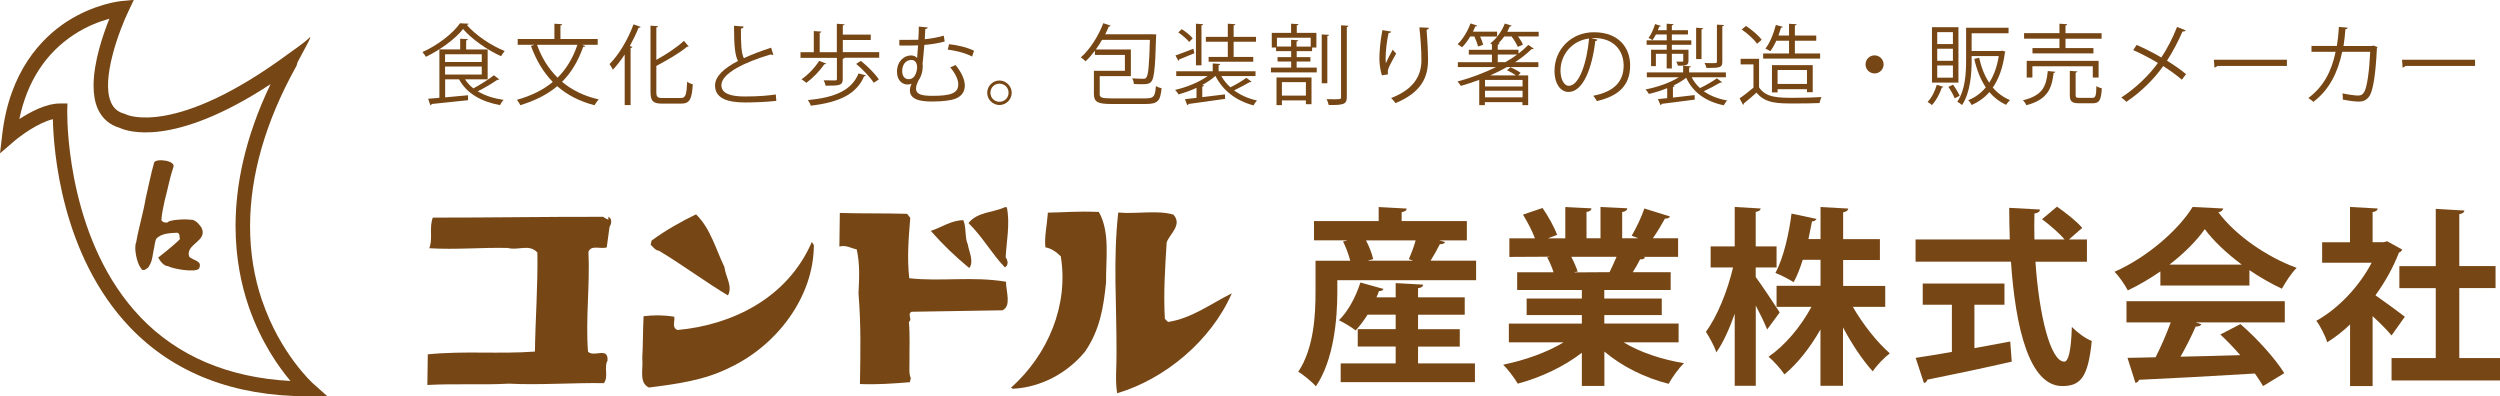 <?xml version="1.0" encoding="UTF-8"?><svg id="_レイヤー_2" xmlns="http://www.w3.org/2000/svg" width="342.81" height="54.34" viewBox="0 0 342.81 54.34"><g id="_レイヤー_1-2"><g><g><path d="M35.94,41.23c-1.11-3.25-1.65-6.67-1.65-10.21,0-6.92,2.1-14.28,6.24-21.76,.14-.14,.25-.68,.25-.68,.78-1.52,2.23-4,1.63-3.39-.68,.68-2.72,2.08-2.72,2.08-15.71,11.64-22.35,8.45-22.42,8.42l-.09-.05-.12-.04c-.87-.23-1.48-.74-1.83-1.54-1.44-3.19,1.21-10.08,2.35-12.45l.77-1.63-1.76,.17c-.15,.02-3.66,.38-7.44,2.82C5.68,5.24,1.31,9.76,.3,18.48l-.3,2.55,1.93-1.66c.87-.75,3.28-2.53,5.32-3.03,.09,4.22,1.12,18.64,10.57,28.54,6,6.28,14.21,9.46,24.42,9.46h2.66l-2-1.78s-4.47-4.03-6.95-11.33Zm-16.69,2.25c-9.69-10.13-10.03-25.87-10.03-28.01v-.24l.03-1.04h-1.02c-1.9,0-4.05,1.14-5.58,2.14,1.07-5.13,3.59-9.02,7.49-11.58,1.82-1.19,3.6-1.84,4.86-2.18-.88,2.18-2.17,5.94-2.17,9.17,0,1.17,.17,2.26,.58,3.19,.6,1.32,1.61,2.2,3.02,2.61,.89,.42,7.19,2.84,20.67-6-3.57,7.44-4.8,13.98-4.8,19.45,0,4.38,.79,8.08,1.79,11.01,1.67,4.86,4.1,8.3,5.74,10.24-8.54-.46-15.46-3.4-20.59-8.76Z" style="fill:#774615;"/><path d="M27.62,31.2c-.38-.53-.87-1.15-1.57-1.07-.58-.12-2.91,0-3.08,.38-.35,.03-.64,0-.84-.32,.05-.95,.29-1.84,.46-2.73,.41-1.48,.67-3.02,1.16-4.47,.52-.97-2.35-1.33-2.61-.71-.46,1.6-.78,3.29-1.16,4.91-.34,2.04-.96,4.02-1.31,6.06-.33,.66,.06,2.83,.68,3.55,.06,.15,.15,.24,.31,.22,.04,.01,.07,.02,.11,.02,.03-.03,.07-.05,.11-.07,.08-.04,.16-.08,.23-.13,.14-.08,.26-.18,.31-.32,.3-.42,.46-1.02,.53-1.58,.07-.3,.13-.61,.18-.93,.07-.42,.13-.84,.27-1.23,.7-.83,1.97-.8,2.9-.87,.44,.12,.26,.57,.38,.87-.9,.94-2.99,2.54-2.99,2.54,.29,.5,.75,1.15,1.36,1.18,.7,.39,3.77,.91,4.24,.33,.55-1.13-.87-1.07-1.36-1.66-.52-1.74,2.67-2.1,1.68-3.99Z" style="fill:#774615;"/></g><g><path d="M137.79,28.41c-1.52,.73-3.77,.63-4.99,2.18,1.98,1.93,3.14,4.14,4.99,6.07,.56-.29,.4-.99,.11-1.39,.11-2.1,.63-4.63,.16-6.86h-.28Z" style="fill:#774615;"/><path d="M83.42,29.72v.41c-.28-.13-.56-.26-.7-.4-7.55-.02-15.53,.12-23.37,.11-.54,1.4,.04,2.93-.49,4.2,3.64,.22,7.13-.12,10.77-.04,1.41,.4,2.93-.61,4.06,.63,.07,4.62-.27,8.97-.34,13.58-4.89,.36-9.8-.12-14.69,.38l-.06,4.2c4.04-.21,7.27,.02,11.19-.18,4.06,.21,8.95-.14,13.01-.07,.69-.85-.03-2.24,.51-3.09,.11-1.96-1.83-.4-2.68-1.22-.35-4.47,.28-9.09,.06-13.71,.41-.99,1.68-.31,2.51-.6l.38-2.8c.27-.43,.4-1.13-.16-1.4Z" style="fill:#774615;"/><path d="M90.34,34.37c3.39,2.04,6.51,4.37,9.48,6.14,.68-1.27-.32-2.52-.49-3.91-1.15-2.36-1.9-5.29-3.89-7.21-2.08,1.01-4.16,2.18-6.09,3.6l-.13,.56c.28,.28,.71,.83,1.13,.83Z" style="fill:#774615;"/><path d="M124.68,38.14c-.32-2.8-.08-5.59,.14-8.26l-.43-.56c-2.93-.09-6.29-.03-9.23-.12l-.06,4.62c.83-.29,1.68,.25,2.38,.38,.45,2.09,.34,3.91,.24,6.01,.36,4.47,.27,8.11,.2,12.45,2.38,.1,4.62-.07,6.84-.25l.14-.56c-.3-.56-.17-1.54-.19-2.24-.02-1.82,.09-3.64-.08-5.45,.55-.44-.3-1.11,.39-1.41,4.32-.07,8.39-.14,12.44-.2,1.25-.58,.51-2.52,.48-3.92-4.62-.77-8.94,.01-13.28-.48Z" style="fill:#774615;"/><path d="M150.26,29.05c-2.38-.1-4.48,.07-6.57,.11-.11,1.68-.51,3.37-.34,4.76,.84,.13,1.55,.68,2.11,1.23,1.09,6.7-1.73,13.46-6.83,18.02l.28,.14c3.77-.2,7.38-2.08,9.85-5.06,2.05-2.97,2.56-6.06,2.91-9.56-.05-3.08,.59-6.86-1-9.64h-.41Z" style="fill:#774615;"/><path d="M160.16,44.14l-.43-.42c-.2-3.49,.03-6.98,.25-10.49,.4-1.13,2.2-2.42,.92-3.8-2.24-.66-5.03-.05-7.56-.29-.73,6.45-.21,12.59-.24,19.32,.03,1.68-.21,3.78,.09,5.46,6.54-1.93,12.9-7.21,15.72-13.7-2.91,1.45-5.53,3.45-8.75,3.93Z" style="fill:#774615;"/><path d="M132.91,36.75c.68-.85-.04-2.24-.2-3.22-.44-.97-.18-2.38-.62-3.34-1.68,.02-3.05,1.03-4.46,1.47,1.71,1.93,3.27,3.44,5.27,5.09Z" style="fill:#774615;"/><path d="M92.91,45.24c-.85-.26-.31-1.39-.46-1.81-1.54-.25-2.8-.23-4.2-.07-.1,1.82-.07,3.92-.18,5.74,.16,1.54-.5,3.37,.91,4.04,3.77-.48,7.54-.97,11.01-2.7,6.52-3.04,11.6-9.71,11.61-16.84l-.28-.41c-3.37,7.75-11,11.38-18.4,12.06Z" style="fill:#774615;"/></g></g><g><path d="M198.17,33.19c-.13,.23-.39,.31-.73,.29-.34,.68-.81,1.53-1.27,2.26h6.24v2.68h-19.03v1.61c0,3.69-.47,9.31-2.94,12.95-.47-.57-1.79-1.66-2.42-2,2.16-3.22,2.37-7.83,2.37-10.97v-4.26h4.76c-.21-.81-.57-1.82-.99-2.63l.6-.16h-4.58v-2.65h8.87v-1.92l3.85,.21c-.03,.26-.23,.42-.7,.49v1.22h8.94v2.65h-3.8l.83,.23Zm-3.72,14.33v2.31h7.8v2.57h-18.41v-2.57h7.54v-2.31h-5.2v-2.39h5.2v-1.98h-3.85c-.52,.81-1.07,1.56-1.64,2.16-.6-.47-1.61-1.07-2.29-1.4,1.25-1.2,2.34-3.25,2.94-5.17l3.17,.88c-.08,.21-.31,.31-.62,.29-.1,.29-.21,.57-.34,.86h2.63v-1.95l3.77,.21c-.03,.26-.21,.42-.7,.49v1.25h6.4v2.39h-6.4v1.98h5.72v2.39h-5.72Zm-1.27-11.99c.34-.73,.7-1.72,.94-2.57h-6.81c.47,.88,.83,1.87,.99,2.57l-.75,.21h6.21l-.57-.21Z" style="fill:#774615;"/><path d="M230.2,46.94h-7.57c2.21,1.35,5.25,2.37,8.29,2.86-.73,.68-1.64,1.98-2.11,2.83-3.25-.81-6.4-2.39-8.81-4.42v4.71h-3.09v-4.55c-2.44,1.9-5.67,3.41-8.79,4.24-.44-.75-1.35-1.98-2-2.6,2.94-.6,6.03-1.69,8.29-3.07h-7.51v-2.57h10.01v-1.17h-7.57v-2.26h7.57v-1.17h-8.87v-2.44h4.99c-.21-.65-.55-1.46-.88-2.05l.31-.05v-.03l-5.49,.03v-2.55h3.51c-.36-.99-1.04-2.26-1.64-3.25l2.68-.91c.78,1.12,1.64,2.68,2,3.69l-1.27,.47h2.39v-4.29l3.59,.18c-.03,.26-.23,.44-.68,.49v3.61h1.92v-4.29l3.67,.18c-.03,.29-.26,.44-.7,.52v3.59h2.21l-.91-.34c.62-1.04,1.38-2.63,1.74-3.74l3.51,1.09c-.08,.21-.31,.31-.68,.29-.44,.81-1.07,1.85-1.66,2.7h3.46v2.55h-4.76l.23,.08c-.1,.21-.36,.29-.68,.26-.26,.52-.62,1.17-1.01,1.77h5.2v2.44h-9.1v1.17h7.88v2.26h-7.88v1.17h10.19v2.57Zm-9.49-9.62c.29-.6,.65-1.38,.96-2.11h-6.21c.36,.68,.7,1.48,.88,2.03l-.44,.08v.03l4.81-.03Z" style="fill:#774615;"/><path d="M240.76,38c.73,.96,2.81,4.11,3.28,4.84l-1.72,2.34c-.34-.86-.94-2.11-1.56-3.28v11h-2.89v-9.88c-.73,2.08-1.59,3.98-2.52,5.3-.26-.86-.96-2.08-1.43-2.83,1.56-2.08,2.99-5.67,3.72-8.81h-3.07v-2.89h3.3v-5.41l3.56,.21c-.03,.23-.21,.39-.68,.47v4.73h2.86v2.89h-2.86v1.33Zm17.73,4.08h-4.42c1.4,2.42,3.33,4.86,5.07,6.37-.73,.55-1.79,1.64-2.34,2.47-1.38-1.51-2.86-3.72-4.08-6.03v8.01h-3.09v-7.72c-1.4,2.47-3.15,4.68-4.94,6.16-.49-.73-1.48-1.85-2.18-2.42,2.24-1.53,4.42-4.11,5.88-6.84h-4.78v-2.89h6.03v-3.56h-2.44c-.36,1.12-.75,2.18-1.25,3.07-.65-.42-1.79-1.01-2.5-1.27,1.17-2.16,1.9-5.62,2.21-8.14l3.43,.73c-.08,.18-.29,.34-.62,.34-.13,.7-.31,1.53-.49,2.42h1.66v-4.39l3.8,.21c-.03,.26-.23,.42-.7,.52v3.67h5.04v2.86h-5.04v3.56h5.77v2.89Z" style="fill:#774615;"/><path d="M286.18,35.89h-7.07c.49,7.31,2.05,13.68,3.95,13.7,.57,0,.94-1.46,1.04-4.76,.73,.75,1.85,1.59,2.73,1.92-.49,5.02-1.56,6.19-4.06,6.19-4.5-.03-6.4-7.96-7.02-17.06h-13.08v-3.04h12.92c-.05-1.46-.08-2.91-.08-4.34l4.21,.23c0,.29-.23,.47-.75,.55-.03,1.2-.03,2.37,0,3.56h4.13c-.73-.88-2.03-2-3.09-2.78l2.05-1.72c1.2,.83,2.73,2.03,3.46,2.91l-1.82,1.59h2.47v3.04Zm-15.44,5.9v5.95c1.61-.29,3.3-.6,4.91-.91l.21,2.76c-4.21,.96-8.71,1.9-11.57,2.47-.05,.26-.26,.42-.47,.47l-1.14-3.46c1.35-.21,3.07-.47,4.97-.81v-6.47h-4v-2.91h11.21v2.91h-4.11Z" style="fill:#774615;"/><path d="M296.24,39.14v-1.92c-1.4,.96-2.91,1.87-4.47,2.6-.36-.7-1.17-1.92-1.82-2.55,4.52-2,8.79-5.77,10.71-8.89l4.21,.21c-.08,.26-.31,.47-.68,.52,2.42,3.25,6.79,6.19,10.74,7.62-.78,.78-1.48,1.9-2.03,2.86-1.46-.68-2.99-1.56-4.45-2.55v2.11h-12.22Zm-4.65,5.07v-2.91h21.71v2.91h-12.22l.78,.26c-.1,.21-.36,.31-.78,.31-.55,1.27-1.3,2.76-2.08,4.13,2.57-.05,5.38-.13,8.19-.21-.88-1.01-1.82-2-2.73-2.83l2.76-1.43c2.34,2.03,4.78,4.76,6.01,6.73l-2.91,1.77c-.29-.52-.68-1.09-1.12-1.72-5.88,.36-11.91,.68-15.89,.86-.05,.23-.26,.39-.49,.42l-1.09-3.43c1.09-.03,2.39-.03,3.85-.08,.75-1.46,1.51-3.22,2.08-4.78h-6.06Zm15.81-7.93c-2.03-1.51-3.87-3.22-5.07-4.86-1.12,1.59-2.81,3.3-4.84,4.86h9.91Z" style="fill:#774615;"/><path d="M329.39,34.25c-.08,.18-.23,.31-.44,.39-.78,2.03-1.9,4.03-3.22,5.85,1.27,.88,3.43,2.47,4.03,2.94l-1.82,2.57c-.6-.73-1.61-1.74-2.6-2.65v9.59h-3.09v-8.45c-1.01,.96-2.05,1.77-3.12,2.44-.26-.81-1.01-2.34-1.51-2.94,2.99-1.66,5.85-4.65,7.59-7.96h-6.79v-2.81h3.82v-4.84l3.8,.21c-.03,.26-.23,.42-.7,.49v4.13h1.53l.47-.13,2.05,1.14Zm7.83,14.85h5.59v3.07h-14.87v-3.07h6.06v-9.59h-4.99v-3.02h4.99v-7.85l3.93,.23c-.03,.26-.23,.42-.7,.49v7.12h4.97v3.02h-4.97v9.59Z" style="fill:#774615;"/></g><g><path d="M64.26,3.26c-.02,.08-.12,.14-.24,.17,1.19,1.39,3.36,2.84,5.19,3.57-.18,.19-.37,.48-.5,.71-1.86-.84-4.02-2.34-5.21-3.73-1.03,1.31-3.05,2.83-5.1,3.81-.11-.18-.31-.48-.47-.65,2.09-.94,4.16-2.53,5.15-3.95l1.18,.06Zm-.49,7.62c.3,.47,.68,.88,1.14,1.24,.94-.5,2.11-1.24,2.81-1.8l.74,.56c-.06,.06-.16,.08-.26,.06-.7,.49-1.76,1.12-2.69,1.58,.97,.59,2.17,.97,3.55,1.18-.18,.17-.4,.49-.5,.71-2.59-.47-4.57-1.61-5.61-3.53h-1.91v2.47c.98-.08,2.07-.19,3.14-.29v.68c-1.84,.2-3.8,.41-4.99,.52-.02,.1-.08,.16-.18,.17l-.3-.89,1.54-.13V6.77h2.85v-1.46l1.06,.06c-.01,.08-.07,.14-.24,.17v1.24h2.95v4.1h-3.09Zm2.29-3.44h-5.03v1.06h5.03v-1.06Zm-5.03,1.68v1.1h5.03v-1.1h-5.03Z" style="fill:#774615;"/><path d="M81.95,6.14h-2.16c.31,.11,.4,.13,.48,.17-.04,.08-.13,.12-.3,.12-.7,1.97-1.64,3.53-2.9,4.79,1.36,1.13,3.02,1.96,5.03,2.41-.19,.19-.44,.55-.58,.8-2.05-.53-3.73-1.4-5.11-2.61-1.36,1.14-3.02,1.98-5.06,2.6-.08-.2-.31-.54-.47-.73,1.97-.56,3.6-1.36,4.92-2.45-1.3-1.33-2.28-2.99-2.99-4.94l.49-.16h-2.31v-.79h5.03V3.25l1.07,.07c-.01,.08-.08,.14-.24,.17v1.86h5.11v.79Zm-8.31,0c.62,1.75,1.56,3.27,2.82,4.51,1.19-1.19,2.09-2.66,2.72-4.51h-5.54Z" style="fill:#774615;"/><path d="M85.66,14.4V7.48c-.52,.78-1.06,1.49-1.62,2.08-.1-.2-.31-.58-.46-.77,1.25-1.25,2.52-3.35,3.29-5.45l.98,.34c-.05,.11-.16,.13-.28,.11-.35,.86-.76,1.71-1.21,2.53l.35,.1c-.02,.08-.08,.14-.24,.16v7.83h-.82Zm4.34-1.79c0,.67,.14,.83,.84,.83h2.51c.68,0,.79-.46,.88-2.24,.2,.16,.53,.31,.77,.36-.13,1.97-.37,2.65-1.61,2.65h-2.59c-1.24,0-1.6-.34-1.6-1.62V3.52l1.04,.07c-.01,.08-.07,.14-.24,.17v4.45c1.42-.79,2.88-1.76,3.78-2.61l.66,.77s-.13,.06-.23,.04c-1.01,.85-2.66,1.81-4.21,2.63v3.59Z" style="fill:#774615;"/><path d="M106.05,7.52s-.06,.01-.1,.01c-.08,0-.18-.02-.25-.07-3.56,1.04-6.79,2.61-6.78,4.22,0,1.15,1.27,1.55,3.21,1.55s3.41-.14,4.25-.28l.07,.88c-1.1,.14-2.89,.22-4.29,.22-2.37,0-4.1-.55-4.11-2.31-.01-1.28,1.27-2.41,3.15-3.38-.41-.73-.55-2.12-.55-4.83l1.32,.11c-.01,.16-.13,.25-.37,.29-.01,2.1,.06,3.41,.4,4.05,1.13-.53,2.42-1.01,3.74-1.44l.31,1Z" style="fill:#774615;"/><path d="M115.57,7.15h4.99v.77h-4.76c-.02,.07-.1,.12-.24,.16v2.76c0,.88-.43,.91-2.35,.91-.04-.23-.16-.52-.26-.74,.74,.02,1.38,.02,1.57,.02,.19-.01,.24-.06,.24-.2v-2.9h-4.99v-.77h1.82v-2.9l1.04,.07c-.01,.08-.07,.14-.23,.17v2.66h2.35V3.26l1.06,.07c-.01,.08-.07,.14-.24,.16v1.25h3.83v.74h-3.83v1.67Zm-2.28,1.56c-.04,.07-.13,.12-.26,.1-.62,.92-1.6,1.92-2.46,2.55-.16-.14-.47-.37-.66-.49,.86-.58,1.82-1.57,2.41-2.52l.97,.36Zm5.44,1.63c-.02,.07-.1,.11-.24,.12-1.03,2.42-3.35,3.57-7.32,4.03-.06-.24-.23-.56-.4-.77,3.79-.35,6.02-1.36,6.96-3.65l1,.26Zm1.08,1.01c-.46-.73-1.49-1.83-2.41-2.59l.65-.41c.92,.73,1.98,1.79,2.46,2.54l-.7,.46Z" style="fill:#774615;"/><path d="M127.22,3.74c-.01,.13-.12,.2-.34,.25-.01,.46-.05,.91-.07,1.39,.98-.1,1.9-.28,2.6-.49l.13,.8c-.68,.2-1.69,.38-2.79,.47-.08,1.02-.18,1.97-.24,2.55,.02,.13,.02,.26,.02,.41,0,.66-.2,1.39-.56,1.86-.24,.48-.36,.86-.36,1.16,0,.89,1,1,2.29,1,2.43,0,3.5-.34,3.5-1.57,0-.61-.32-1.4-1.1-2.34,.23-.08,.52-.19,.73-.32,.86,1.07,1.27,2.04,1.27,2.83,0,.94-.56,1.62-1.61,1.9-.32,.08-1.2,.28-2.75,.28-1.01,0-3.17,0-3.17-1.52,0-.28,.07-.59,.23-.92-.18,.07-.37,.11-.56,.11-.73,0-1.44-.58-1.44-1.74,0-1.43,.95-2.25,1.94-2.25,.32,0,.62,.13,.82,.35l.13-1.73c-.97,.05-2.55,.02-2.57,.02v-.77c.47,.01,2.31,0,2.6-.01,.05-.66,.07-1.3,.07-1.81l1.21,.11Zm-1.46,5.49c0-.55-.25-1.01-.78-1.01-.83,0-1.27,.7-1.27,1.54,0,.67,.35,1.1,.89,1.1,1.02,0,1.16-1.38,1.16-1.63Zm7.53-1.48c-.9-.48-2.17-.79-3.33-.95l.18-.74c1.18,.13,2.51,.44,3.42,.9l-.26,.79Z" style="fill:#774615;"/><path d="M138.73,12.72c0,.92-.76,1.68-1.68,1.68s-1.68-.76-1.68-1.68,.76-1.68,1.68-1.68,1.68,.78,1.68,1.68Zm-.43,0c0-.7-.55-1.25-1.25-1.25s-1.24,.55-1.24,1.25,.55,1.24,1.24,1.24c.72,0,1.25-.58,1.25-1.24Z" style="fill:#774615;"/><path d="M150.79,12.87c0,.5,.25,.62,1.57,.62h4.74c1.12,0,1.29-.26,1.4-1.68,.22,.12,.55,.25,.78,.29-.17,1.74-.5,2.16-2.18,2.16h-4.68c-1.87,0-2.42-.25-2.42-1.38v-3.17h4.25v-2.18h-4.11v-.58c-.41,.55-.84,1.04-1.28,1.46-.14-.16-.44-.41-.65-.54,1.21-1.06,2.39-2.87,3.08-4.69l1.01,.34c-.02,.08-.13,.13-.26,.12-.14,.35-.31,.71-.49,1.06h6.54l.46,.02c-.1,.66-.02,5.68-.64,6.42-.25,.34-.52,.41-1.36,.41-.31,0-.68-.01-1.07-.04-.01-.24-.1-.56-.23-.77,.66,.05,1.26,.06,1.49,.06,.22,0,.35-.02,.44-.16,.28-.32,.4-1.6,.5-5.17h-6.57c-.26,.46-.54,.9-.84,1.31h4.8v3.66h-4.27v2.42Z" style="fill:#774615;"/><path d="M167.47,10.42c.32,.58,.74,1.1,1.25,1.55,.73-.35,1.64-.89,2.18-1.3l.72,.53c-.05,.06-.14,.08-.25,.06-.55,.32-1.43,.79-2.15,1.13,.88,.65,1.94,1.13,3.14,1.39-.17,.17-.37,.47-.47,.67-2.38-.62-4.21-2.03-5.22-4.03h-.02c-.49,.44-1.12,.86-1.8,1.24l.25,.05c-.01,.08-.08,.14-.24,.17v1.44l3.11-.38,.02,.62c-1.83,.26-3.8,.54-5.03,.7,0,.1-.07,.14-.16,.17l-.31-.83c.46-.05,1-.11,1.58-.18v-1.37c-.82,.38-1.68,.68-2.47,.89-.11-.19-.31-.47-.47-.61,1.54-.35,3.31-1.06,4.47-1.9h-4.31v-.66h5v-1.07l1.04,.07c-.01,.08-.07,.14-.23,.17v.83h5.06v.66h-4.73Zm-6.28-2.82c.64-.22,1.52-.56,2.45-.92l.14,.62c-.78,.32-1.56,.65-2.08,.85,0,.1-.05,.16-.12,.19l-.4-.74Zm.86-3.6c.54,.35,1.2,.86,1.5,1.26l-.49,.49c-.3-.38-.95-.94-1.49-1.31l.48-.44Zm2.94-.68c-.01,.07-.07,.13-.24,.16v5.48h-.76V3.25l1,.07Zm3.37,4.49v-2.09h-3.01v-.66h3.01v-1.81l1.04,.07c-.01,.08-.08,.14-.24,.17v1.57h3.07v.66h-3.07v2.09h2.69v.66h-6.12v-.66h2.63Z" style="fill:#774615;"/><path d="M177.8,8.44v.83h2.76v.66h-6.28v-.66h2.77v-.83h-1.87v-.61h1.87v-.82h-2.07v-.49h-.59v-2.01h2.65v-1.26l1.02,.06c-.01,.08-.08,.14-.24,.17v1.03h2.69v2.01h-.59v.49h-2.11v.82h1.88v.61h-1.88Zm-2.76,5.98v-3.8h4.8v3.67h-.77v-.52h-3.29v.65h-.74Zm.07-8.04h1.93v-.92l.98,.06c-.01,.08-.07,.14-.23,.16v.71h1.94v-1.22h-4.63v1.22Zm3.96,4.88h-3.29v1.85h3.29v-1.85Zm3.18-6.49c-.01,.08-.08,.14-.24,.17v6.48h-.77V4.72l1.01,.06Zm1.64-1.3l1.03,.06c-.02,.08-.08,.14-.24,.17V13.32c0,.97-.42,1.1-2.48,1.08-.05-.22-.17-.58-.29-.8,.4,.01,.76,.01,1.06,.01,.83,0,.92,0,.92-.29V3.49Z" style="fill:#774615;"/><path d="M189.5,10.34c-.23-.65-.34-1.58-.35-2.25,0-1.13,.12-2.43,.41-3.96l1.2,.2c-.05,.16-.19,.19-.35,.2-.24,1-.41,2.52-.41,3.49,0,.26,.01,.48,.04,.65,.24-.59,.68-1.4,.94-1.86,.11,.16,.35,.41,.47,.53-.89,1.6-1.15,2.05-1.15,2.55,0,.1,.01,.19,.04,.3l-.83,.14Zm6.43-6.52c-.01,.14-.11,.2-.31,.26,.08,1.04,.2,2.78,.2,4.16-.01,2.31-.85,4.4-4.46,5.9-.13-.19-.42-.52-.6-.7,3.27-1.25,4.15-3.23,4.15-5.19,0-1.48-.14-3.21-.28-4.5l1.3,.06Z" style="fill:#774615;"/><path d="M202.67,6.37c-.08-.36-.28-.9-.5-1.37h-.56c-.34,.56-.73,1.09-1.12,1.48-.16-.12-.43-.31-.61-.42,.68-.65,1.37-1.76,1.76-2.85l.91,.3c-.02,.07-.11,.12-.25,.1-.1,.24-.2,.49-.32,.73h3.31v.67h-2.33c.18,.4,.35,.82,.42,1.12l-.71,.25Zm8.32-2.04v.67h-2.83c.29,.38,.55,.8,.67,1.12l-.7,.31c-.16-.38-.5-.96-.86-1.43h-1c-.25,.34-.52,.66-.79,.94h.14c-.01,.1-.07,.16-.24,.18v.7h2.84v.53c.49-.38,.95-.78,1.35-1.19l.76,.52s-.12,.06-.19,.06c-.04,0-.08,0-.12-.01-.66,.65-1.43,1.25-2.27,1.8h3.2v.67h-4.31c-.73,.41-1.5,.79-2.29,1.14h3.53c-.34-.24-.82-.52-1.24-.7l.48-.42c.48,.2,1.09,.53,1.4,.78l-.36,.34h1.39v4.08h-.79v-.41h-5.15v.41h-.77v-3.47c-.83,.31-1.68,.59-2.52,.83-.11-.17-.3-.44-.46-.6,1.8-.49,3.62-1.16,5.28-1.98h-5.23v-.67h4.67v-1.04h-3.17v-.66h3.17v-.74c-.07-.06-.16-.11-.22-.14,.8-.6,1.57-1.63,1.99-2.72l.94,.29c-.04,.1-.14,.12-.25,.11-.11,.24-.23,.49-.36,.73h4.28Zm-2.21,7.53v-.9h-5.15v.9h5.15Zm-5.15,1.49h5.15v-.91h-5.15v.91Zm2.79-4.83c.58-.32,1.12-.67,1.62-1.04h-2.66v1.04h1.04Z" style="fill:#774615;"/><path d="M219.05,5.44c-.05,.11-.14,.19-.3,.19-.43,3.73-1.68,6.98-3.67,6.98-1.01,0-1.92-1.01-1.92-2.9,0-2.88,2.24-5.29,5.4-5.29,3.47,0,4.97,2.19,4.97,4.53,0,2.85-1.66,4.23-4.56,4.91-.11-.19-.31-.52-.5-.73,2.76-.53,4.17-1.87,4.17-4.14,0-1.98-1.27-3.78-4.08-3.78-.12,0-.25,.01-.36,.02l.85,.2Zm-1.15-.16c-2.42,.3-3.92,2.3-3.92,4.4,0,1.28,.55,2.09,1.13,2.09,1.45,0,2.49-3.2,2.79-6.49Z" style="fill:#774615;"/><path d="M231.97,10.6c.29,.56,.67,1.06,1.14,1.48,.78-.37,1.74-.92,2.31-1.34l.72,.53c-.05,.06-.16,.08-.26,.06-.59,.36-1.5,.83-2.25,1.18,.86,.62,1.94,1.04,3.21,1.27-.17,.16-.36,.46-.47,.66-2.47-.52-4.22-1.76-5.15-3.77-.49,.38-1.1,.74-1.76,1.07l.18,.04c-.01,.07-.08,.13-.24,.14v1.46c.94-.1,1.97-.22,2.97-.34l.02,.62c-1.67,.23-3.43,.44-4.53,.58-.01,.1-.07,.16-.16,.18l-.36-.83,1.27-.13v-1.37c-.83,.34-1.7,.61-2.51,.79-.1-.18-.3-.47-.47-.61,1.56-.3,3.37-.91,4.57-1.67h-4.38v-.67h4.98v-.9l1.06,.07c-.01,.08-.08,.14-.24,.17v.66h5.04v.67h-4.7Zm-3.42-3.78v-.68h-2.76v-.61h2.76v-.8h-1.48c-.16,.29-.31,.55-.47,.77-.13-.08-.37-.22-.55-.29,.36-.47,.68-1.2,.9-1.91l.8,.25c-.04,.08-.12,.11-.23,.1-.06,.16-.12,.32-.19,.49h1.21v-.89l.94,.06c-.01,.08-.07,.14-.23,.17v.66h2.21v.59h-2.21v.8h2.67v.61h-2.67v.68h2.28v1.51c0,.67-.37,.68-1.44,.68-.04-.18-.16-.4-.23-.55h.65c.28,0,.3,0,.3-.13v-.95h-1.56v2.01h-.71v-2.01h-1.48v1.69h-.66v-2.25h2.13Zm5-2.95c-.01,.07-.07,.13-.23,.16v4.07h-.74V3.8l.97,.07Zm2.85-.44c-.01,.08-.07,.14-.23,.17v4.83c0,.82-.23,.89-2.17,.89-.04-.2-.16-.49-.26-.68,.4,.01,.77,.02,1.04,.02,.58,0,.65,0,.65-.23V3.38l.97,.05Z" style="fill:#774615;"/><path d="M241.21,8.06v3.92c.94,1.43,2.65,1.43,4.81,1.43,1.3,0,2.82-.04,3.75-.1-.1,.19-.24,.58-.26,.82-.83,.04-2.15,.06-3.33,.06-2.47,0-4.11,0-5.32-1.49-.59,.53-1.22,1.07-1.74,1.48,.01,.11-.02,.16-.11,.19l-.47-.89c.58-.38,1.28-.94,1.9-1.46v-3.19h-1.76v-.77h2.54Zm-1.79-4.5c.8,.52,1.73,1.31,2.15,1.9l-.64,.54c-.4-.6-1.31-1.42-2.11-1.96l.6-.48Zm10.16,3.77v.71h-7.81v-.71h3.55v-1.74h-1.75c-.24,.54-.53,1.04-.82,1.43-.17-.12-.48-.26-.67-.36,.6-.74,1.12-2.01,1.43-3.24l.96,.26c-.02,.08-.11,.12-.25,.12-.1,.35-.22,.71-.35,1.07h1.45v-1.61l1.04,.06c-.01,.08-.08,.14-.24,.17v1.38h2.93v.72h-2.93v1.74h3.45Zm-1.01,5.31h-.79v-.41h-4.03v.44h-.77v-3.74h5.59v3.71Zm-4.82-1.13h4.03v-1.91h-4.03v1.91Z" style="fill:#774615;"/><path d="M258.29,8.83c0,.68-.55,1.24-1.24,1.24s-1.24-.55-1.24-1.24,.55-1.24,1.24-1.24,1.24,.58,1.24,1.24Z" style="fill:#774615;"/><path d="M266.51,11.9c-.04,.07-.11,.11-.24,.11-.29,.88-.8,1.81-1.36,2.4-.14-.13-.42-.34-.59-.44,.53-.53,1-1.43,1.26-2.34l.92,.28Zm2.04-8.17v7.6h-3.63V3.73h3.63Zm-.76,2.31v-1.63h-2.15v1.63h2.15Zm0,2.3v-1.66h-2.15v1.66h2.15Zm0,2.31v-1.67h-2.15v1.67h2.15Zm.24,2.83c-.16-.43-.53-1.09-.86-1.57l.64-.3c.35,.48,.73,1.12,.91,1.52l-.68,.35Zm6.49-6.54l.47,.14c-.01,.07-.05,.11-.07,.14-.26,2.04-.84,3.6-1.66,4.79,.64,.74,1.43,1.33,2.36,1.72-.18,.16-.42,.44-.53,.65-.91-.42-1.68-1.01-2.3-1.75-.68,.78-1.5,1.36-2.42,1.77-.1-.19-.31-.52-.48-.66,.92-.36,1.74-.95,2.41-1.76-.72-1.07-1.24-2.39-1.58-3.9l.67-.16c.29,1.31,.74,2.47,1.38,3.42,.62-.96,1.07-2.16,1.31-3.65h-3.72v.52c0,1.88-.16,4.46-1.32,6.2-.13-.14-.46-.37-.65-.46,1.12-1.64,1.21-3.97,1.21-5.75V3.8h5.82v.76h-5.06v2.43h4.02l.14-.04Z" style="fill:#774615;"/><path d="M281.84,9.83c-.01,.08-.1,.16-.24,.17-.26,2.18-.84,3.66-3.74,4.43-.08-.22-.3-.53-.47-.68,2.7-.65,3.21-1.9,3.41-4.01l1.04,.1Zm.56-3.25v-1.28h-4.85v-.76h4.85v-1.29l1.07,.07c-.01,.08-.08,.14-.24,.17v1.06h4.95v.76h-4.95v1.28h3.83v.73h-8.36v-.73h3.71Zm5.37,4.05h-.8v-1.54h-8.28v1.54h-.78v-2.28h9.86v2.28Zm-3.15,2.39c0,.34,.08,.4,.58,.4h1.69c.46,0,.54-.22,.58-1.62,.18,.14,.52,.26,.74,.32-.1,1.63-.34,2.04-1.25,2.04h-1.82c-1.04,0-1.32-.24-1.32-1.13v-3.31l1.04,.07c-.01,.08-.08,.14-.24,.17v3.06Z" style="fill:#774615;"/><path d="M292.96,6.15c1.13,.49,2.31,1.09,3.41,1.73,.77-1.15,1.56-2.66,2.16-4.19l1.18,.48c-.05,.11-.22,.17-.43,.14-.55,1.27-1.33,2.78-2.13,4.01,.92,.58,1.88,1.22,2.61,1.85l-.58,.76c-.66-.58-1.56-1.24-2.55-1.87-1.24,1.76-3.03,3.55-5.07,4.91-.14-.18-.48-.47-.68-.6,2-1.3,3.84-3.08,5.02-4.74-1.09-.65-2.25-1.26-3.38-1.76l.46-.71Z" style="fill:#774615;"/><path d="M303.58,8.19h10.01v.85h-9.56c-.07,.12-.23,.2-.38,.23l-.07-1.08Z" style="fill:#774615;"/><path d="M326.04,6.43s-.05,.11-.11,.16c-.16,3.45-.49,5.62-.96,6.48-.48,.83-1.18,.86-1.57,.86-.47,0-1.32-.11-2.15-.28,.02-.24,0-.6-.04-.85,.9,.2,1.82,.3,2.1,.3,.43,0,.67-.11,.92-.56,.36-.73,.66-2.75,.78-5.44h-3.84c-.6,2.87-1.79,5.24-3.96,6.87-.14-.16-.46-.38-.68-.53,2.07-1.56,3.17-3.61,3.74-6.34h-3.31v-.8h3.48c.14-.85,.22-1.62,.28-2.61l1.19,.1c-.01,.13-.12,.2-.3,.22-.07,.88-.13,1.54-.26,2.3h3.89l.19-.07,.61,.22Z" style="fill:#774615;"/><path d="M329.38,8.19h10.01v.85h-9.56c-.07,.12-.23,.2-.38,.23l-.07-1.08Z" style="fill:#774615;"/></g></g></svg>